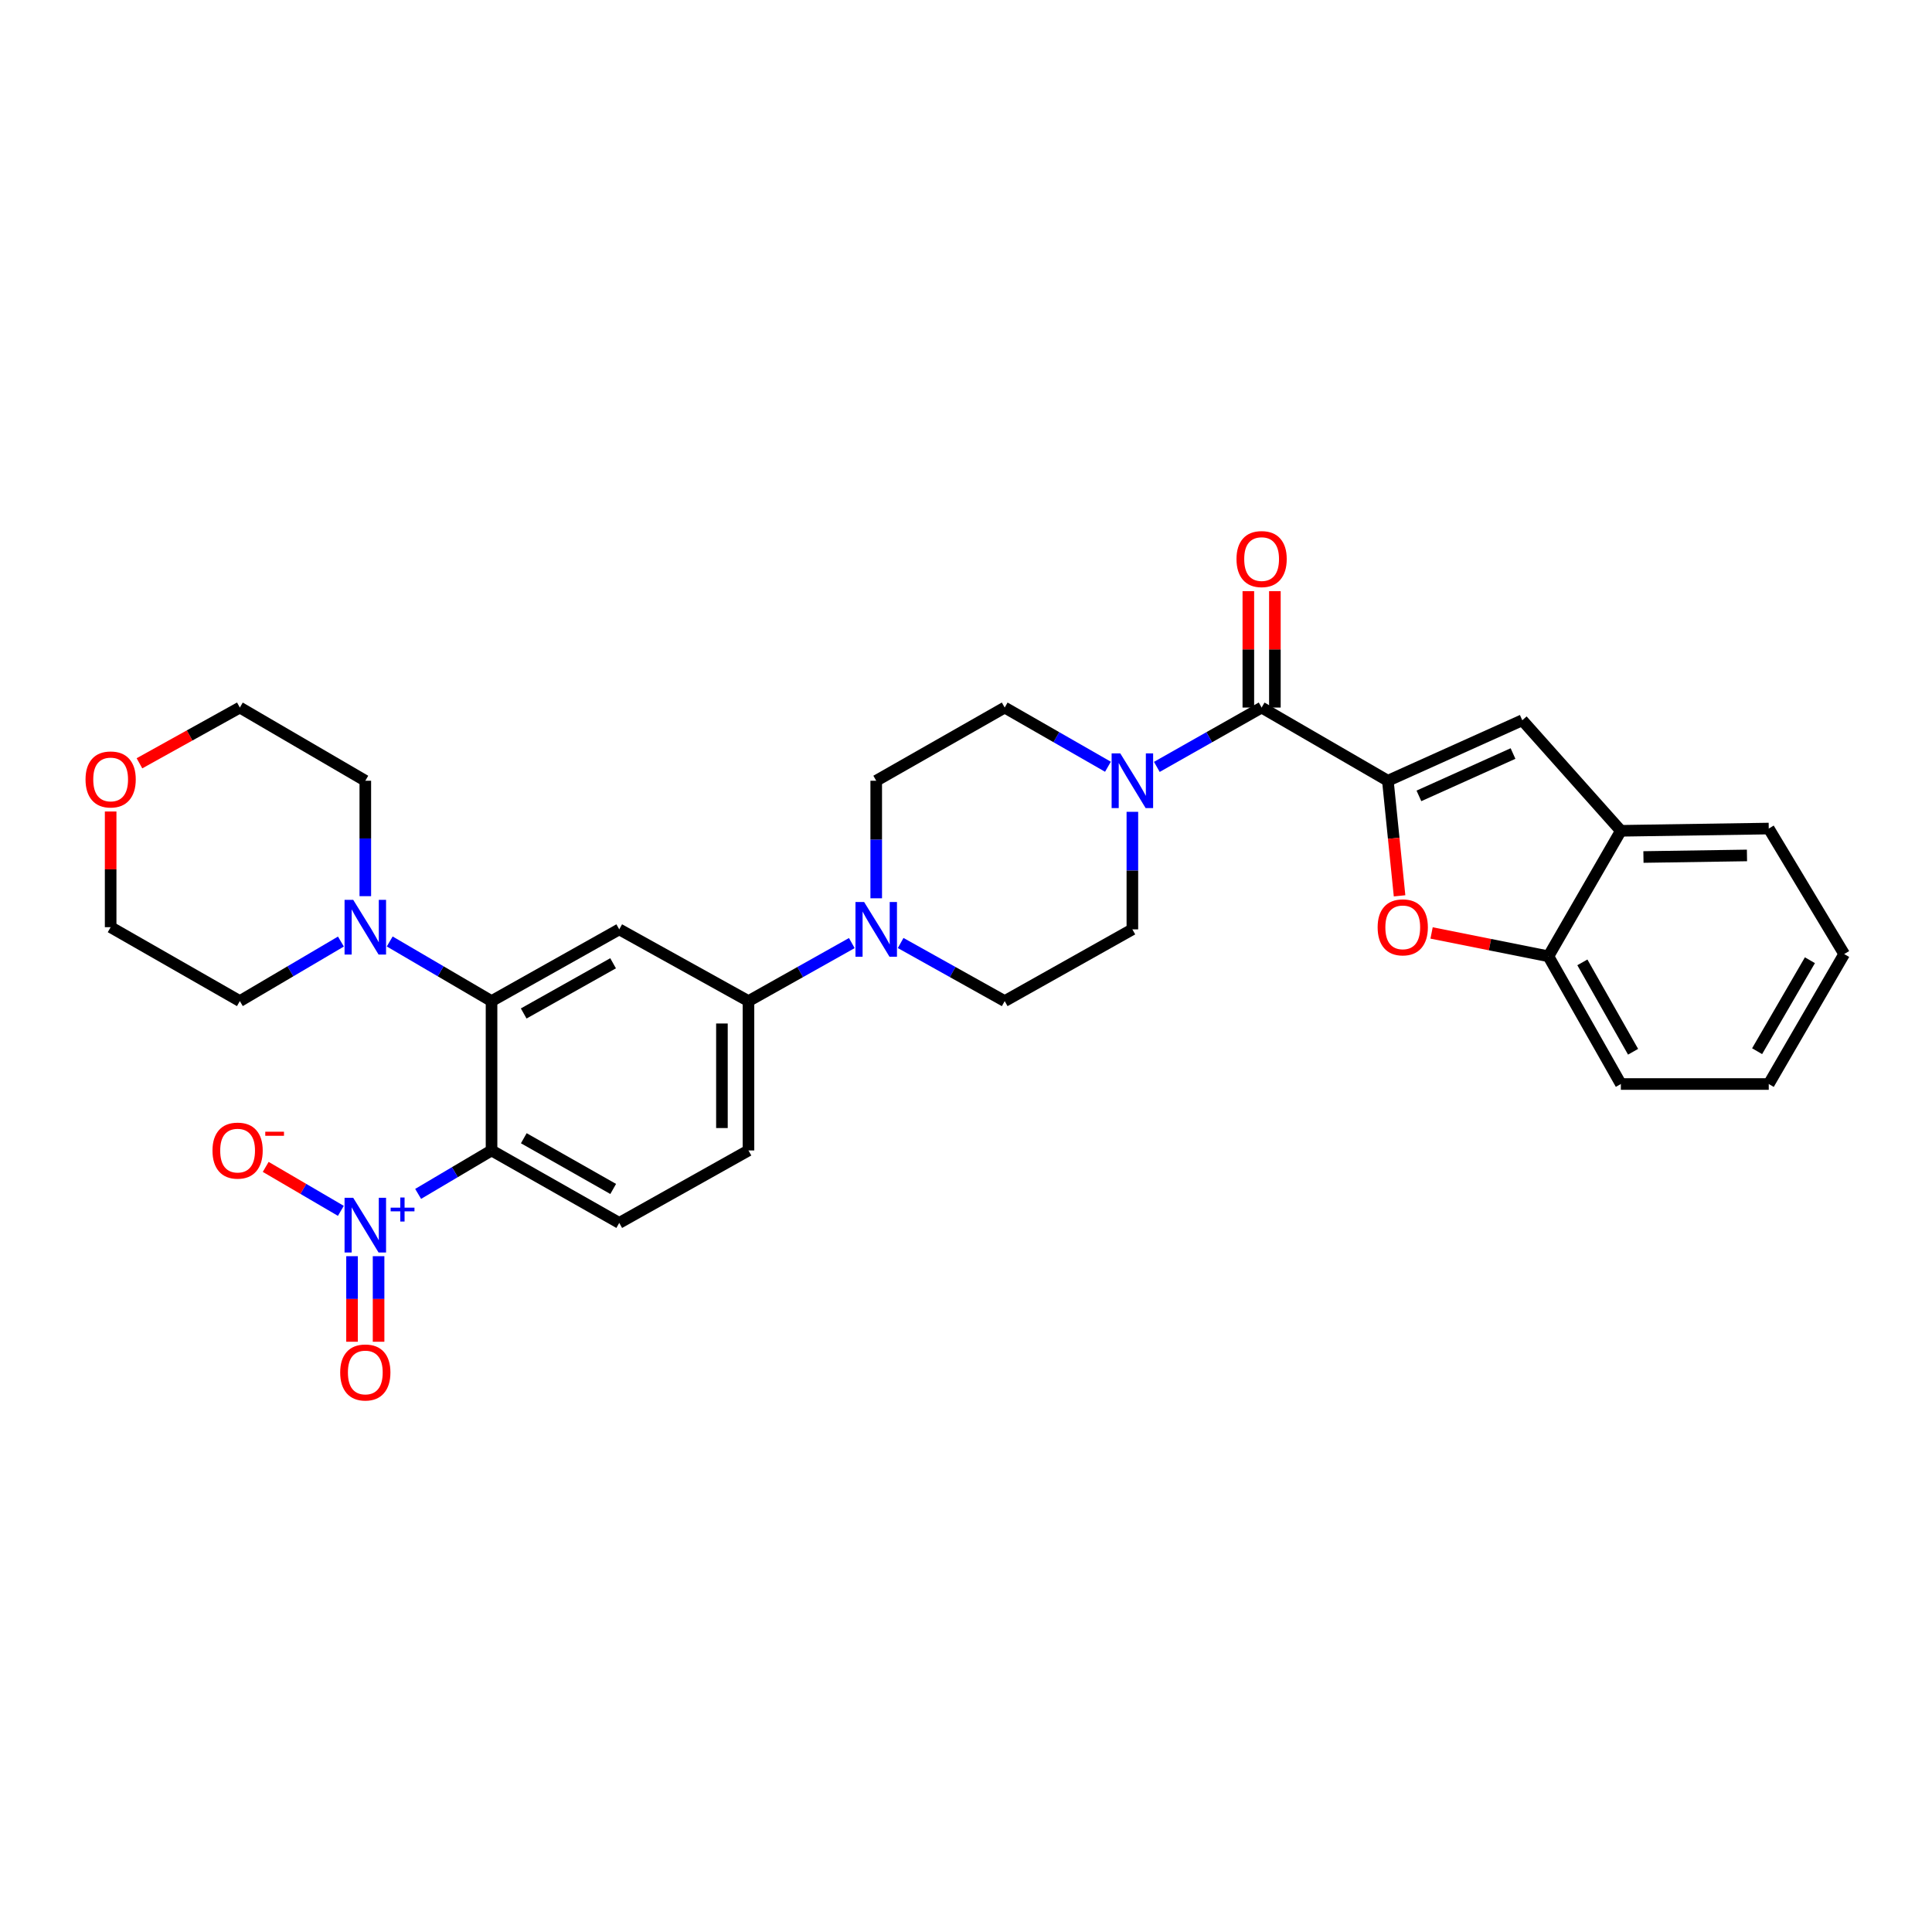 <?xml version='1.0' encoding='iso-8859-1'?>
<svg version='1.1' baseProfile='full'
              xmlns='http://www.w3.org/2000/svg'
                      xmlns:rdkit='http://www.rdkit.org/xml'
                      xmlns:xlink='http://www.w3.org/1999/xlink'
                  xml:space='preserve'
width='1000px' height='1000px' viewBox='0 0 1000 1000'>
<!-- END OF HEADER -->
<rect style='opacity:1.0;fill:#FFFFFF;stroke:none' width='1000' height='1000' x='0' y='0'> </rect>
<path class='bond-3' d='M 718.354,404.114 L 653.009,366.232' style='fill:none;fill-rule:evenodd;stroke:#000000;stroke-width:6px;stroke-linecap:butt;stroke-linejoin:miter;stroke-opacity:1' />
<path class='bond-4' d='M 718.354,404.114 L 721.383,433.899' style='fill:none;fill-rule:evenodd;stroke:#000000;stroke-width:6px;stroke-linecap:butt;stroke-linejoin:miter;stroke-opacity:1' />
<path class='bond-4' d='M 721.383,433.899 L 724.413,463.684' style='fill:none;fill-rule:evenodd;stroke:#FF0000;stroke-width:6px;stroke-linecap:butt;stroke-linejoin:miter;stroke-opacity:1' />
<path class='bond-5' d='M 718.354,404.114 L 787.935,372.804' style='fill:none;fill-rule:evenodd;stroke:#000000;stroke-width:6px;stroke-linecap:butt;stroke-linejoin:miter;stroke-opacity:1' />
<path class='bond-5' d='M 734.429,411.947 L 783.136,390.03' style='fill:none;fill-rule:evenodd;stroke:#000000;stroke-width:6px;stroke-linecap:butt;stroke-linejoin:miter;stroke-opacity:1' />
<path class='bond-0' d='M 254.42,595.47 L 320.521,632.978' style='fill:none;fill-rule:evenodd;stroke:#000000;stroke-width:6px;stroke-linecap:butt;stroke-linejoin:miter;stroke-opacity:1' />
<path class='bond-0' d='M 271.116,589.147 L 317.386,615.403' style='fill:none;fill-rule:evenodd;stroke:#000000;stroke-width:6px;stroke-linecap:butt;stroke-linejoin:miter;stroke-opacity:1' />
<path class='bond-1' d='M 254.42,595.47 L 235.423,606.713' style='fill:none;fill-rule:evenodd;stroke:#000000;stroke-width:6px;stroke-linecap:butt;stroke-linejoin:miter;stroke-opacity:1' />
<path class='bond-1' d='M 235.423,606.713 L 216.426,617.956' style='fill:none;fill-rule:evenodd;stroke:#0000FF;stroke-width:6px;stroke-linecap:butt;stroke-linejoin:miter;stroke-opacity:1' />
<path class='bond-34' d='M 254.42,595.47 L 254.42,518.165' style='fill:none;fill-rule:evenodd;stroke:#000000;stroke-width:6px;stroke-linecap:butt;stroke-linejoin:miter;stroke-opacity:1' />
<path class='bond-14' d='M 176.428,626.736 L 156.979,615.358' style='fill:none;fill-rule:evenodd;stroke:#0000FF;stroke-width:6px;stroke-linecap:butt;stroke-linejoin:miter;stroke-opacity:1' />
<path class='bond-14' d='M 156.979,615.358 L 137.53,603.981' style='fill:none;fill-rule:evenodd;stroke:#FF0000;stroke-width:6px;stroke-linecap:butt;stroke-linejoin:miter;stroke-opacity:1' />
<path class='bond-15' d='M 182.213,650.203 L 182.213,672.344' style='fill:none;fill-rule:evenodd;stroke:#0000FF;stroke-width:6px;stroke-linecap:butt;stroke-linejoin:miter;stroke-opacity:1' />
<path class='bond-15' d='M 182.213,672.344 L 182.213,694.484' style='fill:none;fill-rule:evenodd;stroke:#FF0000;stroke-width:6px;stroke-linecap:butt;stroke-linejoin:miter;stroke-opacity:1' />
<path class='bond-15' d='M 195.952,650.203 L 195.952,672.344' style='fill:none;fill-rule:evenodd;stroke:#0000FF;stroke-width:6px;stroke-linecap:butt;stroke-linejoin:miter;stroke-opacity:1' />
<path class='bond-15' d='M 195.952,672.344 L 195.952,694.484' style='fill:none;fill-rule:evenodd;stroke:#FF0000;stroke-width:6px;stroke-linecap:butt;stroke-linejoin:miter;stroke-opacity:1' />
<path class='bond-2' d='M 254.42,518.165 L 320.521,481.038' style='fill:none;fill-rule:evenodd;stroke:#000000;stroke-width:6px;stroke-linecap:butt;stroke-linejoin:miter;stroke-opacity:1' />
<path class='bond-2' d='M 271.063,524.575 L 317.334,498.586' style='fill:none;fill-rule:evenodd;stroke:#000000;stroke-width:6px;stroke-linecap:butt;stroke-linejoin:miter;stroke-opacity:1' />
<path class='bond-9' d='M 254.42,518.165 L 228.068,502.735' style='fill:none;fill-rule:evenodd;stroke:#000000;stroke-width:6px;stroke-linecap:butt;stroke-linejoin:miter;stroke-opacity:1' />
<path class='bond-9' d='M 228.068,502.735 L 201.716,487.305' style='fill:none;fill-rule:evenodd;stroke:#0000FF;stroke-width:6px;stroke-linecap:butt;stroke-linejoin:miter;stroke-opacity:1' />
<path class='bond-7' d='M 653.009,366.232 L 625.893,381.588' style='fill:none;fill-rule:evenodd;stroke:#000000;stroke-width:6px;stroke-linecap:butt;stroke-linejoin:miter;stroke-opacity:1' />
<path class='bond-7' d='M 625.893,381.588 L 598.776,396.944' style='fill:none;fill-rule:evenodd;stroke:#0000FF;stroke-width:6px;stroke-linecap:butt;stroke-linejoin:miter;stroke-opacity:1' />
<path class='bond-18' d='M 659.878,366.232 L 659.878,336.104' style='fill:none;fill-rule:evenodd;stroke:#000000;stroke-width:6px;stroke-linecap:butt;stroke-linejoin:miter;stroke-opacity:1' />
<path class='bond-18' d='M 659.878,336.104 L 659.878,305.977' style='fill:none;fill-rule:evenodd;stroke:#FF0000;stroke-width:6px;stroke-linecap:butt;stroke-linejoin:miter;stroke-opacity:1' />
<path class='bond-18' d='M 646.139,366.232 L 646.139,336.104' style='fill:none;fill-rule:evenodd;stroke:#000000;stroke-width:6px;stroke-linecap:butt;stroke-linejoin:miter;stroke-opacity:1' />
<path class='bond-18' d='M 646.139,336.104 L 646.139,305.977' style='fill:none;fill-rule:evenodd;stroke:#FF0000;stroke-width:6px;stroke-linecap:butt;stroke-linejoin:miter;stroke-opacity:1' />
<path class='bond-11' d='M 740.985,482.891 L 771.219,488.934' style='fill:none;fill-rule:evenodd;stroke:#FF0000;stroke-width:6px;stroke-linecap:butt;stroke-linejoin:miter;stroke-opacity:1' />
<path class='bond-11' d='M 771.219,488.934 L 801.453,494.976' style='fill:none;fill-rule:evenodd;stroke:#000000;stroke-width:6px;stroke-linecap:butt;stroke-linejoin:miter;stroke-opacity:1' />
<path class='bond-13' d='M 787.935,372.804 L 838.953,430.02' style='fill:none;fill-rule:evenodd;stroke:#000000;stroke-width:6px;stroke-linecap:butt;stroke-linejoin:miter;stroke-opacity:1' />
<path class='bond-6' d='M 320.521,481.038 L 387.408,518.165' style='fill:none;fill-rule:evenodd;stroke:#000000;stroke-width:6px;stroke-linecap:butt;stroke-linejoin:miter;stroke-opacity:1' />
<path class='bond-16' d='M 573.47,396.866 L 546.749,381.549' style='fill:none;fill-rule:evenodd;stroke:#0000FF;stroke-width:6px;stroke-linecap:butt;stroke-linejoin:miter;stroke-opacity:1' />
<path class='bond-16' d='M 546.749,381.549 L 520.029,366.232' style='fill:none;fill-rule:evenodd;stroke:#000000;stroke-width:6px;stroke-linecap:butt;stroke-linejoin:miter;stroke-opacity:1' />
<path class='bond-17' d='M 586.114,420.197 L 586.114,450.618' style='fill:none;fill-rule:evenodd;stroke:#0000FF;stroke-width:6px;stroke-linecap:butt;stroke-linejoin:miter;stroke-opacity:1' />
<path class='bond-17' d='M 586.114,450.618 L 586.114,481.038' style='fill:none;fill-rule:evenodd;stroke:#000000;stroke-width:6px;stroke-linecap:butt;stroke-linejoin:miter;stroke-opacity:1' />
<path class='bond-8' d='M 466.175,488.098 L 493.102,503.131' style='fill:none;fill-rule:evenodd;stroke:#0000FF;stroke-width:6px;stroke-linecap:butt;stroke-linejoin:miter;stroke-opacity:1' />
<path class='bond-8' d='M 493.102,503.131 L 520.029,518.165' style='fill:none;fill-rule:evenodd;stroke:#000000;stroke-width:6px;stroke-linecap:butt;stroke-linejoin:miter;stroke-opacity:1' />
<path class='bond-10' d='M 440.896,488.133 L 414.152,503.149' style='fill:none;fill-rule:evenodd;stroke:#0000FF;stroke-width:6px;stroke-linecap:butt;stroke-linejoin:miter;stroke-opacity:1' />
<path class='bond-10' d='M 414.152,503.149 L 387.408,518.165' style='fill:none;fill-rule:evenodd;stroke:#000000;stroke-width:6px;stroke-linecap:butt;stroke-linejoin:miter;stroke-opacity:1' />
<path class='bond-33' d='M 453.531,464.955 L 453.531,434.535' style='fill:none;fill-rule:evenodd;stroke:#0000FF;stroke-width:6px;stroke-linecap:butt;stroke-linejoin:miter;stroke-opacity:1' />
<path class='bond-33' d='M 453.531,434.535 L 453.531,404.114' style='fill:none;fill-rule:evenodd;stroke:#000000;stroke-width:6px;stroke-linecap:butt;stroke-linejoin:miter;stroke-opacity:1' />
<path class='bond-23' d='M 189.083,463.854 L 189.083,433.984' style='fill:none;fill-rule:evenodd;stroke:#0000FF;stroke-width:6px;stroke-linecap:butt;stroke-linejoin:miter;stroke-opacity:1' />
<path class='bond-23' d='M 189.083,433.984 L 189.083,404.114' style='fill:none;fill-rule:evenodd;stroke:#000000;stroke-width:6px;stroke-linecap:butt;stroke-linejoin:miter;stroke-opacity:1' />
<path class='bond-24' d='M 176.459,487.346 L 150.3,502.755' style='fill:none;fill-rule:evenodd;stroke:#0000FF;stroke-width:6px;stroke-linecap:butt;stroke-linejoin:miter;stroke-opacity:1' />
<path class='bond-24' d='M 150.3,502.755 L 124.142,518.165' style='fill:none;fill-rule:evenodd;stroke:#000000;stroke-width:6px;stroke-linecap:butt;stroke-linejoin:miter;stroke-opacity:1' />
<path class='bond-21' d='M 387.408,518.165 L 387.408,595.47' style='fill:none;fill-rule:evenodd;stroke:#000000;stroke-width:6px;stroke-linecap:butt;stroke-linejoin:miter;stroke-opacity:1' />
<path class='bond-21' d='M 373.669,529.761 L 373.669,583.875' style='fill:none;fill-rule:evenodd;stroke:#000000;stroke-width:6px;stroke-linecap:butt;stroke-linejoin:miter;stroke-opacity:1' />
<path class='bond-25' d='M 801.453,494.976 L 838.953,561.084' style='fill:none;fill-rule:evenodd;stroke:#000000;stroke-width:6px;stroke-linecap:butt;stroke-linejoin:miter;stroke-opacity:1' />
<path class='bond-25' d='M 819.028,498.113 L 845.279,544.389' style='fill:none;fill-rule:evenodd;stroke:#000000;stroke-width:6px;stroke-linecap:butt;stroke-linejoin:miter;stroke-opacity:1' />
<path class='bond-31' d='M 801.453,494.976 L 838.953,430.02' style='fill:none;fill-rule:evenodd;stroke:#000000;stroke-width:6px;stroke-linecap:butt;stroke-linejoin:miter;stroke-opacity:1' />
<path class='bond-12' d='M 320.521,632.978 L 387.408,595.47' style='fill:none;fill-rule:evenodd;stroke:#000000;stroke-width:6px;stroke-linecap:butt;stroke-linejoin:miter;stroke-opacity:1' />
<path class='bond-26' d='M 838.953,430.02 L 915.503,428.86' style='fill:none;fill-rule:evenodd;stroke:#000000;stroke-width:6px;stroke-linecap:butt;stroke-linejoin:miter;stroke-opacity:1' />
<path class='bond-26' d='M 850.644,443.584 L 904.229,442.772' style='fill:none;fill-rule:evenodd;stroke:#000000;stroke-width:6px;stroke-linecap:butt;stroke-linejoin:miter;stroke-opacity:1' />
<path class='bond-20' d='M 520.029,366.232 L 453.531,404.114' style='fill:none;fill-rule:evenodd;stroke:#000000;stroke-width:6px;stroke-linecap:butt;stroke-linejoin:miter;stroke-opacity:1' />
<path class='bond-19' d='M 586.114,481.038 L 520.029,518.165' style='fill:none;fill-rule:evenodd;stroke:#000000;stroke-width:6px;stroke-linecap:butt;stroke-linejoin:miter;stroke-opacity:1' />
<path class='bond-22' d='M 57.271,420.032 L 57.271,449.971' style='fill:none;fill-rule:evenodd;stroke:#FF0000;stroke-width:6px;stroke-linecap:butt;stroke-linejoin:miter;stroke-opacity:1' />
<path class='bond-22' d='M 57.271,449.971 L 57.271,479.909' style='fill:none;fill-rule:evenodd;stroke:#000000;stroke-width:6px;stroke-linecap:butt;stroke-linejoin:miter;stroke-opacity:1' />
<path class='bond-35' d='M 72.183,395.08 L 98.163,380.656' style='fill:none;fill-rule:evenodd;stroke:#FF0000;stroke-width:6px;stroke-linecap:butt;stroke-linejoin:miter;stroke-opacity:1' />
<path class='bond-35' d='M 98.163,380.656 L 124.142,366.232' style='fill:none;fill-rule:evenodd;stroke:#000000;stroke-width:6px;stroke-linecap:butt;stroke-linejoin:miter;stroke-opacity:1' />
<path class='bond-28' d='M 189.083,404.114 L 124.142,366.232' style='fill:none;fill-rule:evenodd;stroke:#000000;stroke-width:6px;stroke-linecap:butt;stroke-linejoin:miter;stroke-opacity:1' />
<path class='bond-27' d='M 124.142,518.165 L 57.271,479.909' style='fill:none;fill-rule:evenodd;stroke:#000000;stroke-width:6px;stroke-linecap:butt;stroke-linejoin:miter;stroke-opacity:1' />
<path class='bond-30' d='M 838.953,561.084 L 915.503,561.084' style='fill:none;fill-rule:evenodd;stroke:#000000;stroke-width:6px;stroke-linecap:butt;stroke-linejoin:miter;stroke-opacity:1' />
<path class='bond-29' d='M 915.503,428.86 L 954.545,493.816' style='fill:none;fill-rule:evenodd;stroke:#000000;stroke-width:6px;stroke-linecap:butt;stroke-linejoin:miter;stroke-opacity:1' />
<path class='bond-32' d='M 954.545,493.816 L 915.503,561.084' style='fill:none;fill-rule:evenodd;stroke:#000000;stroke-width:6px;stroke-linecap:butt;stroke-linejoin:miter;stroke-opacity:1' />
<path class='bond-32' d='M 936.806,497.009 L 909.477,544.097' style='fill:none;fill-rule:evenodd;stroke:#000000;stroke-width:6px;stroke-linecap:butt;stroke-linejoin:miter;stroke-opacity:1' />
<path  class='atom-2' d='M 182.823 619.979
L 192.103 634.979
Q 193.023 636.459, 194.503 639.139
Q 195.983 641.819, 196.063 641.979
L 196.063 619.979
L 199.823 619.979
L 199.823 648.299
L 195.943 648.299
L 185.983 631.899
Q 184.823 629.979, 183.583 627.779
Q 182.383 625.579, 182.023 624.899
L 182.023 648.299
L 178.343 648.299
L 178.343 619.979
L 182.823 619.979
' fill='#0000FF'/>
<path  class='atom-2' d='M 202.199 625.083
L 207.188 625.083
L 207.188 619.83
L 209.406 619.83
L 209.406 625.083
L 214.528 625.083
L 214.528 626.984
L 209.406 626.984
L 209.406 632.264
L 207.188 632.264
L 207.188 626.984
L 202.199 626.984
L 202.199 625.083
' fill='#0000FF'/>
<path  class='atom-5' d='M 713.063 479.989
Q 713.063 473.189, 716.423 469.389
Q 719.783 465.589, 726.063 465.589
Q 732.343 465.589, 735.703 469.389
Q 739.063 473.189, 739.063 479.989
Q 739.063 486.869, 735.663 490.789
Q 732.263 494.669, 726.063 494.669
Q 719.823 494.669, 716.423 490.789
Q 713.063 486.909, 713.063 479.989
M 726.063 491.469
Q 730.383 491.469, 732.703 488.589
Q 735.063 485.669, 735.063 479.989
Q 735.063 474.429, 732.703 471.629
Q 730.383 468.789, 726.063 468.789
Q 721.743 468.789, 719.383 471.589
Q 717.063 474.389, 717.063 479.989
Q 717.063 485.709, 719.383 488.589
Q 721.743 491.469, 726.063 491.469
' fill='#FF0000'/>
<path  class='atom-8' d='M 579.854 389.954
L 589.134 404.954
Q 590.054 406.434, 591.534 409.114
Q 593.014 411.794, 593.094 411.954
L 593.094 389.954
L 596.854 389.954
L 596.854 418.274
L 592.974 418.274
L 583.014 401.874
Q 581.854 399.954, 580.614 397.754
Q 579.414 395.554, 579.054 394.874
L 579.054 418.274
L 575.374 418.274
L 575.374 389.954
L 579.854 389.954
' fill='#0000FF'/>
<path  class='atom-9' d='M 447.271 466.878
L 456.551 481.878
Q 457.471 483.358, 458.951 486.038
Q 460.431 488.718, 460.511 488.878
L 460.511 466.878
L 464.271 466.878
L 464.271 495.198
L 460.391 495.198
L 450.431 478.798
Q 449.271 476.878, 448.031 474.678
Q 446.831 472.478, 446.471 471.798
L 446.471 495.198
L 442.791 495.198
L 442.791 466.878
L 447.271 466.878
' fill='#0000FF'/>
<path  class='atom-10' d='M 182.823 465.749
L 192.103 480.749
Q 193.023 482.229, 194.503 484.909
Q 195.983 487.589, 196.063 487.749
L 196.063 465.749
L 199.823 465.749
L 199.823 494.069
L 195.943 494.069
L 185.983 477.669
Q 184.823 475.749, 183.583 473.549
Q 182.383 471.349, 182.023 470.669
L 182.023 494.069
L 178.343 494.069
L 178.343 465.749
L 182.823 465.749
' fill='#0000FF'/>
<path  class='atom-15' d='M 109.982 595.55
Q 109.982 588.75, 113.342 584.95
Q 116.702 581.15, 122.982 581.15
Q 129.262 581.15, 132.622 584.95
Q 135.982 588.75, 135.982 595.55
Q 135.982 602.43, 132.582 606.35
Q 129.182 610.23, 122.982 610.23
Q 116.742 610.23, 113.342 606.35
Q 109.982 602.47, 109.982 595.55
M 122.982 607.03
Q 127.302 607.03, 129.622 604.15
Q 131.982 601.23, 131.982 595.55
Q 131.982 589.99, 129.622 587.19
Q 127.302 584.35, 122.982 584.35
Q 118.662 584.35, 116.302 587.15
Q 113.982 589.95, 113.982 595.55
Q 113.982 601.27, 116.302 604.15
Q 118.662 607.03, 122.982 607.03
' fill='#FF0000'/>
<path  class='atom-15' d='M 137.302 585.773
L 146.991 585.773
L 146.991 587.885
L 137.302 587.885
L 137.302 585.773
' fill='#FF0000'/>
<path  class='atom-16' d='M 176.083 710.387
Q 176.083 703.587, 179.443 699.787
Q 182.803 695.987, 189.083 695.987
Q 195.363 695.987, 198.723 699.787
Q 202.083 703.587, 202.083 710.387
Q 202.083 717.267, 198.683 721.187
Q 195.283 725.067, 189.083 725.067
Q 182.843 725.067, 179.443 721.187
Q 176.083 717.307, 176.083 710.387
M 189.083 721.867
Q 193.403 721.867, 195.723 718.987
Q 198.083 716.067, 198.083 710.387
Q 198.083 704.827, 195.723 702.027
Q 193.403 699.187, 189.083 699.187
Q 184.763 699.187, 182.403 701.987
Q 180.083 704.787, 180.083 710.387
Q 180.083 716.107, 182.403 718.987
Q 184.763 721.867, 189.083 721.867
' fill='#FF0000'/>
<path  class='atom-19' d='M 640.009 289.373
Q 640.009 282.573, 643.369 278.773
Q 646.729 274.973, 653.009 274.973
Q 659.289 274.973, 662.649 278.773
Q 666.009 282.573, 666.009 289.373
Q 666.009 296.253, 662.609 300.173
Q 659.209 304.053, 653.009 304.053
Q 646.769 304.053, 643.369 300.173
Q 640.009 296.293, 640.009 289.373
M 653.009 300.853
Q 657.329 300.853, 659.649 297.973
Q 662.009 295.053, 662.009 289.373
Q 662.009 283.813, 659.649 281.013
Q 657.329 278.173, 653.009 278.173
Q 648.689 278.173, 646.329 280.973
Q 644.009 283.773, 644.009 289.373
Q 644.009 295.093, 646.329 297.973
Q 648.689 300.853, 653.009 300.853
' fill='#FF0000'/>
<path  class='atom-23' d='M 44.271 403.439
Q 44.271 396.639, 47.631 392.839
Q 50.991 389.039, 57.271 389.039
Q 63.551 389.039, 66.911 392.839
Q 70.271 396.639, 70.271 403.439
Q 70.271 410.319, 66.871 414.239
Q 63.471 418.119, 57.271 418.119
Q 51.031 418.119, 47.631 414.239
Q 44.271 410.359, 44.271 403.439
M 57.271 414.919
Q 61.591 414.919, 63.911 412.039
Q 66.271 409.119, 66.271 403.439
Q 66.271 397.879, 63.911 395.079
Q 61.591 392.239, 57.271 392.239
Q 52.951 392.239, 50.591 395.039
Q 48.271 397.839, 48.271 403.439
Q 48.271 409.159, 50.591 412.039
Q 52.951 414.919, 57.271 414.919
' fill='#FF0000'/>
</svg>

